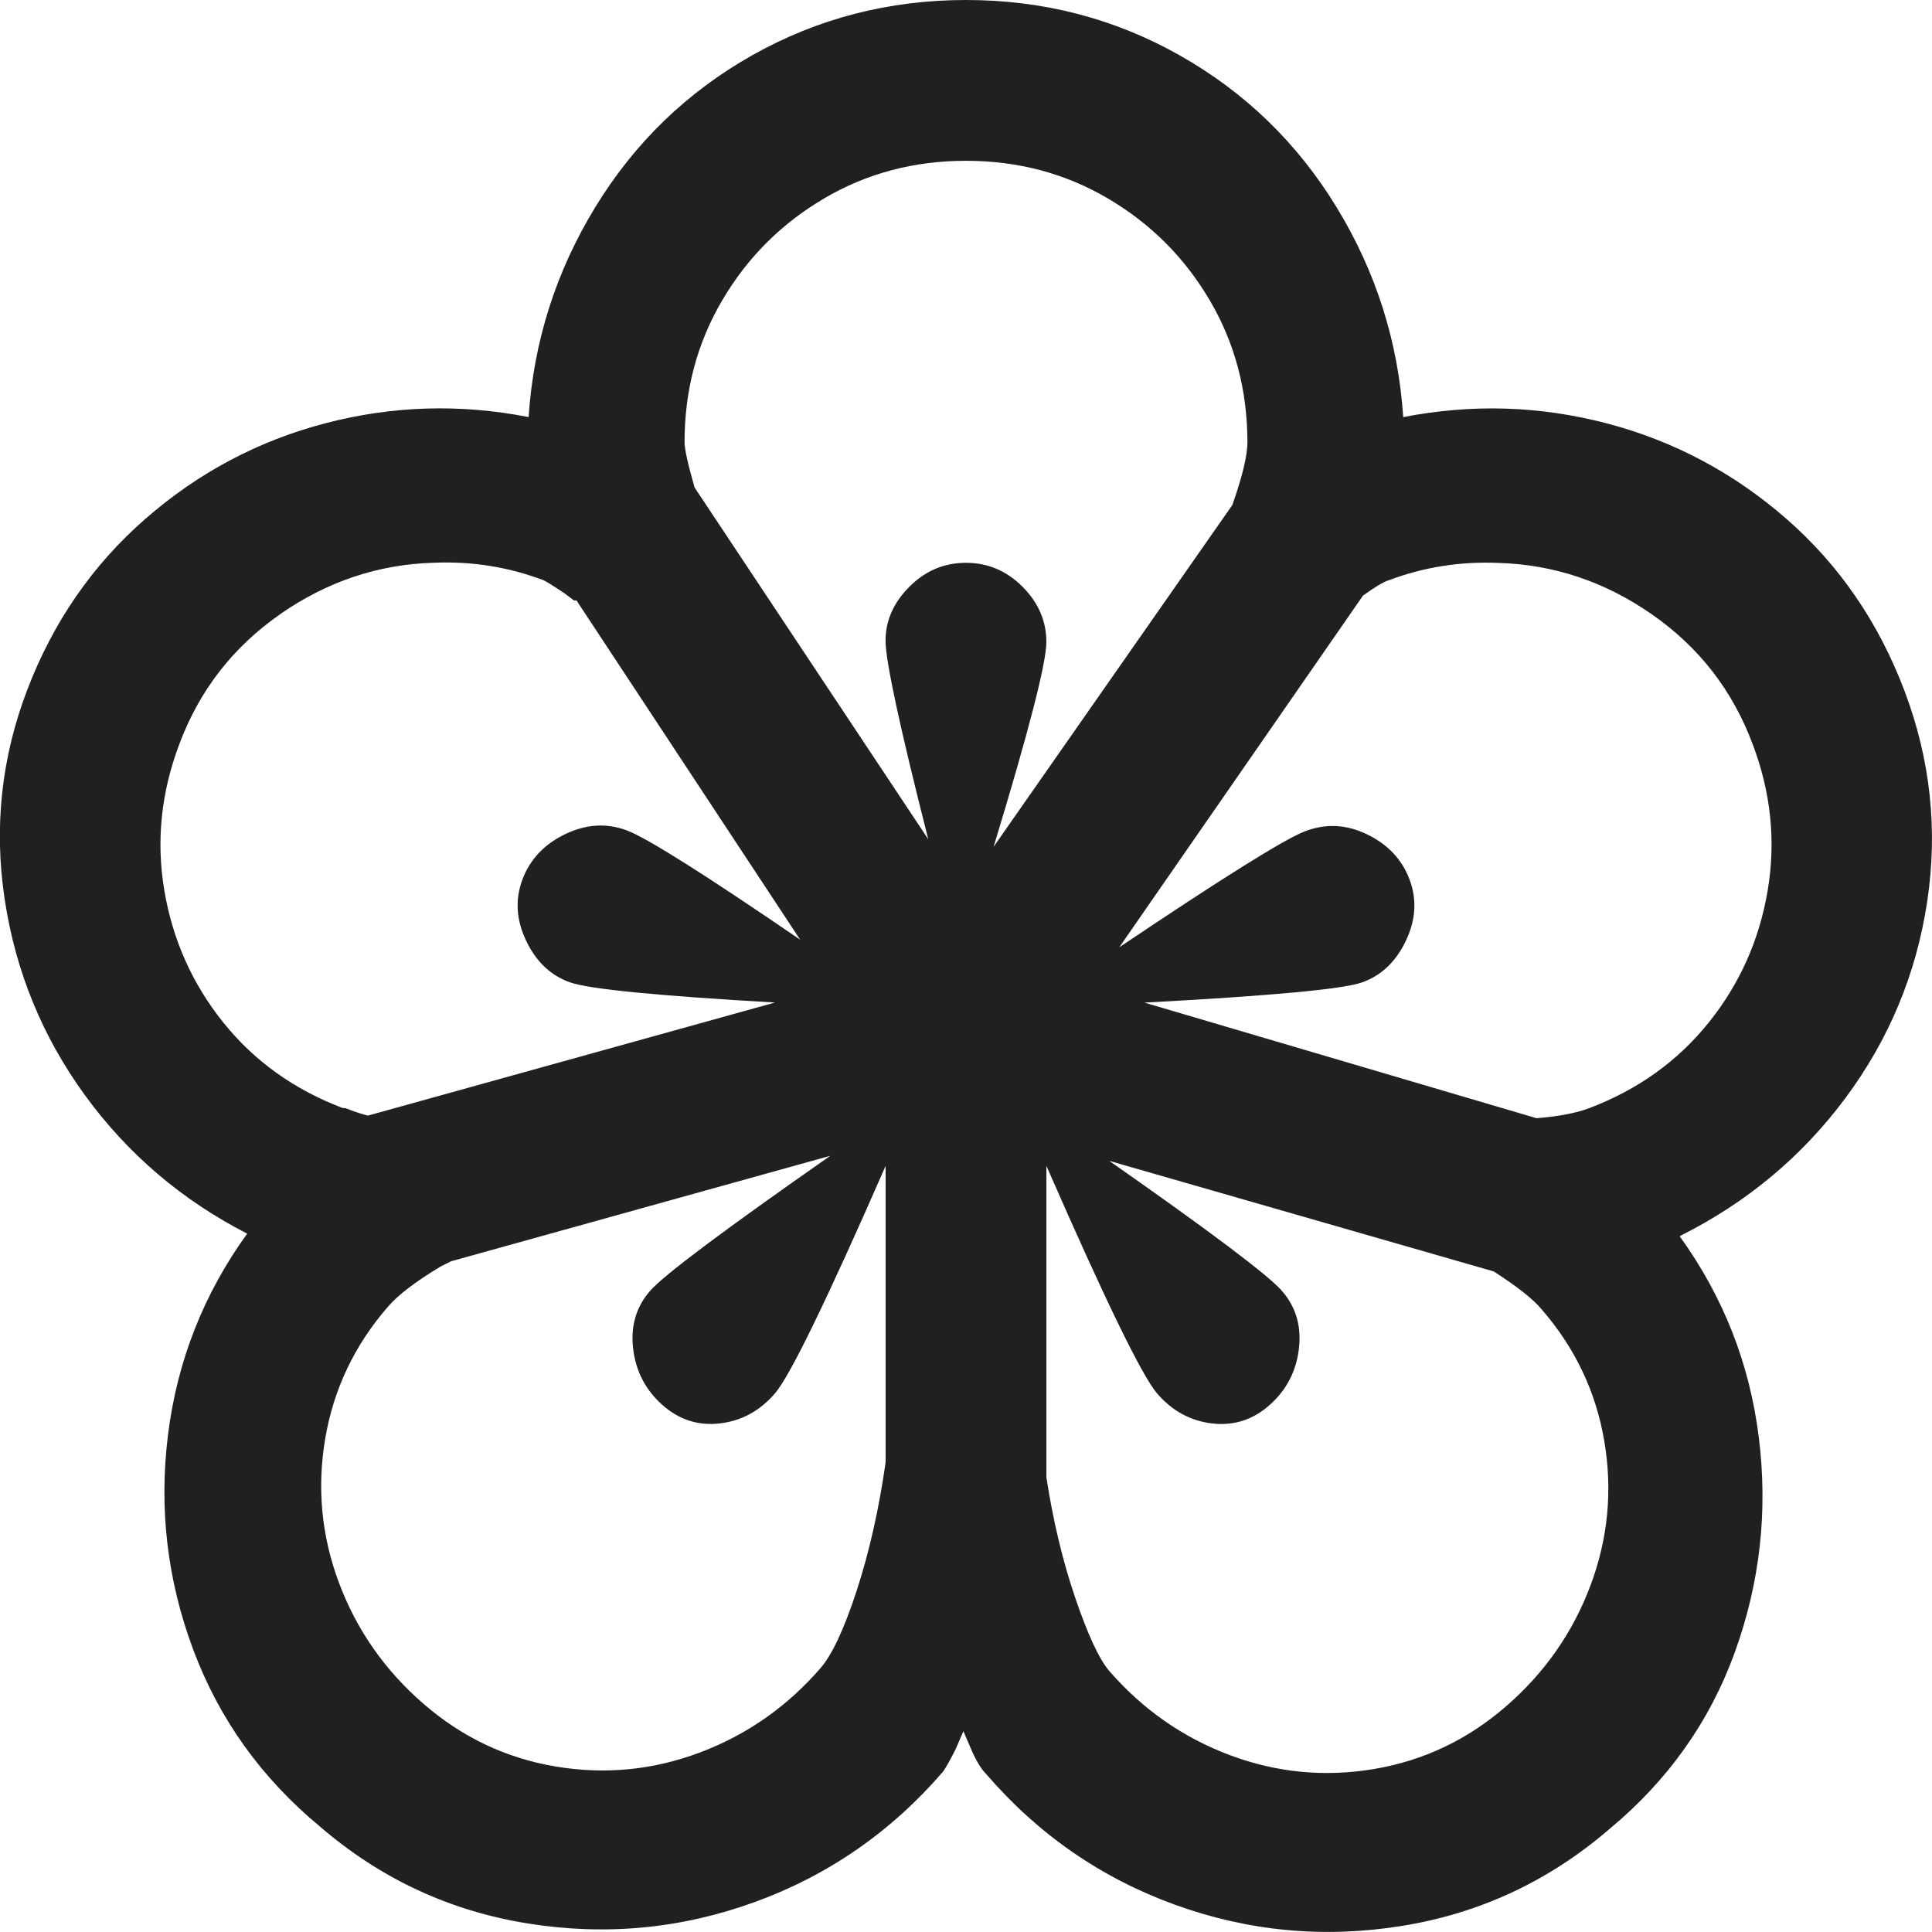 <?xml version="1.0" encoding="UTF-8"?><svg xmlns="http://www.w3.org/2000/svg" id="Layer_1" version="1.1" viewBox="0 0 512 512"><defs><style> .st0 { fill: #202020; } </style></defs><path class="st0" d="M312.6,14.65c17.31,9.77,31.19,23.2,41.62,40.29,10.43,17.09,16.32,35.63,17.65,55.6,18.2-3.55,36.18-3,53.94,1.66,17.76,4.66,33.63,13.1,47.61,25.3,13.98,12.21,24.42,27.41,31.3,45.61s8.88,36.85,5.99,55.93-10.1,36.4-21.64,51.94c-11.54,15.54-26.19,27.75-43.95,36.62,11.54,15.98,18.54,33.74,20.98,53.27,2.44,19.53.33,38.51-6.33,56.93-6.66,18.42-17.76,34.07-33.3,46.95-15.98,13.76-34.3,22.31-54.94,25.64-20.64,3.33-40.73,1.44-60.27-5.66-19.53-7.1-36.18-18.64-49.95-34.63-1.33-1.33-2.66-3.55-4-6.66l-2-4.66-2,4.66c-1.33,2.66-2.44,4.66-3.33,5.99-13.76,15.98-30.41,27.52-49.95,34.63-19.53,7.1-39.62,8.99-60.27,5.66-20.64-3.33-38.96-11.88-54.94-25.64-15.54-12.87-26.75-28.52-33.63-46.95-6.88-18.42-9.1-37.4-6.66-56.93,2.44-19.53,9.43-37.29,20.98-53.27-17.31-8.88-31.63-21.09-42.95-36.62-11.32-15.54-18.42-32.85-21.31-51.94-2.89-19.09-.89-37.62,5.99-55.6,6.88-17.98,17.31-33.07,31.3-45.28,13.98-12.21,29.86-20.64,47.61-25.3,17.76-4.66,35.74-5.22,53.94-1.66,1.33-19.98,7.21-38.51,17.65-55.6,10.43-17.09,24.31-30.52,41.62-40.29C216.71,4.88,235.58,0,256,0s39.29,4.88,56.6,14.65ZM74.2,162.81c-12.43,8.66-21.31,20.09-26.64,34.29-4.88,12.87-6.22,25.86-4,38.95s7.44,24.75,15.65,34.96c8.21,10.21,18.76,17.76,31.63,22.64h.67c2.22.89,4.22,1.55,5.99,2l107.88-29.97c-31.08-1.78-49.17-3.55-54.27-5.33s-8.99-5.44-11.65-10.99-3-10.99-1-16.31,5.77-9.32,11.32-11.99,10.99-3,16.32-1,20.64,11.65,45.95,28.97l-59.27-89.9h-.67l-2.66-2c-2.66-1.78-4.44-2.89-5.33-3.33-9.32-3.55-19.09-5.11-29.3-4.66-14.65.44-28.19,4.99-40.62,13.65ZM119.48,334.28l-2.66,1.33c-6.66,4-11.32,7.55-13.98,10.65-8.88,10.21-14.43,21.86-16.65,34.96s-1,25.86,3.66,38.29,12.1,23.08,22.31,31.96c10.21,8.88,21.86,14.43,34.96,16.65,13.1,2.22,25.86,1,38.29-3.66,12.43-4.66,23.09-12.1,31.97-22.31,3.11-3.55,6.33-10.43,9.66-20.64s5.88-21.53,7.66-33.96v-78.58c-15.54,35.51-25.31,55.6-29.3,60.26s-8.88,7.32-14.65,7.99-10.88-1-15.32-4.99-6.99-8.99-7.66-14.98.89-11.1,4.66-15.32,19.65-16.09,47.61-35.63l-100.56,27.97ZM218.37,52.61c-11.32,6.66-20.31,15.65-26.97,26.97-6.66,11.32-9.99,23.86-9.99,37.62,0,1.78.89,5.77,2.66,11.99l61.93,93.22c-7.55-29.74-11.32-47.28-11.32-52.61s2.11-10.1,6.33-14.32,9.21-6.33,14.98-6.33,10.77,2.11,14.98,6.33,6.33,9.1,6.33,14.65-4.66,23.64-13.98,54.27l63.26-90.56c2.66-7.55,4-13.1,4-16.65,0-13.76-3.33-26.3-9.99-37.62-6.66-11.32-15.65-20.31-26.97-26.97-11.32-6.66-23.86-9.99-37.63-9.99s-26.3,3.33-37.63,9.99ZM339.58,341.94c3.77,4.22,5.33,9.32,4.66,15.32s-3.22,10.99-7.66,14.98-9.55,5.66-15.32,4.99-10.66-3.33-14.65-7.99-13.76-24.75-29.3-60.26v82.57c1.78,11.54,4.33,22.2,7.66,31.96s6.33,16.2,8.99,19.31c8.88,10.21,19.53,17.65,31.97,22.31,12.43,4.66,25.19,5.88,38.29,3.66s24.75-7.77,34.96-16.65,17.65-19.53,22.31-31.96c4.66-12.43,5.88-25.19,3.66-38.29s-7.77-24.75-16.65-34.96c-2.22-2.66-6.44-5.99-12.65-9.99l-101.89-29.3c26.64,18.64,41.84,30.08,45.62,34.29ZM367.88,153.82c-1.33.44-3.55,1.78-6.66,4l-64.6,93.22c27.08-18.2,43.4-28.41,48.95-30.63s11.1-2,16.65.67,9.32,6.66,11.32,11.99c2,5.33,1.66,10.77-1,16.31s-6.55,9.21-11.65,10.99-24.31,3.55-57.6,5.33l103.89,30.63c5.77-.44,10.43-1.33,13.98-2.66,12.87-4.88,23.42-12.43,31.63-22.64,8.21-10.21,13.43-21.86,15.65-34.96s.89-26.08-4-38.95c-5.33-14.21-14.21-25.64-26.64-34.29-12.43-8.66-25.97-13.21-40.62-13.65-10.21-.44-19.98,1.11-29.3,4.66Z"/></svg>
